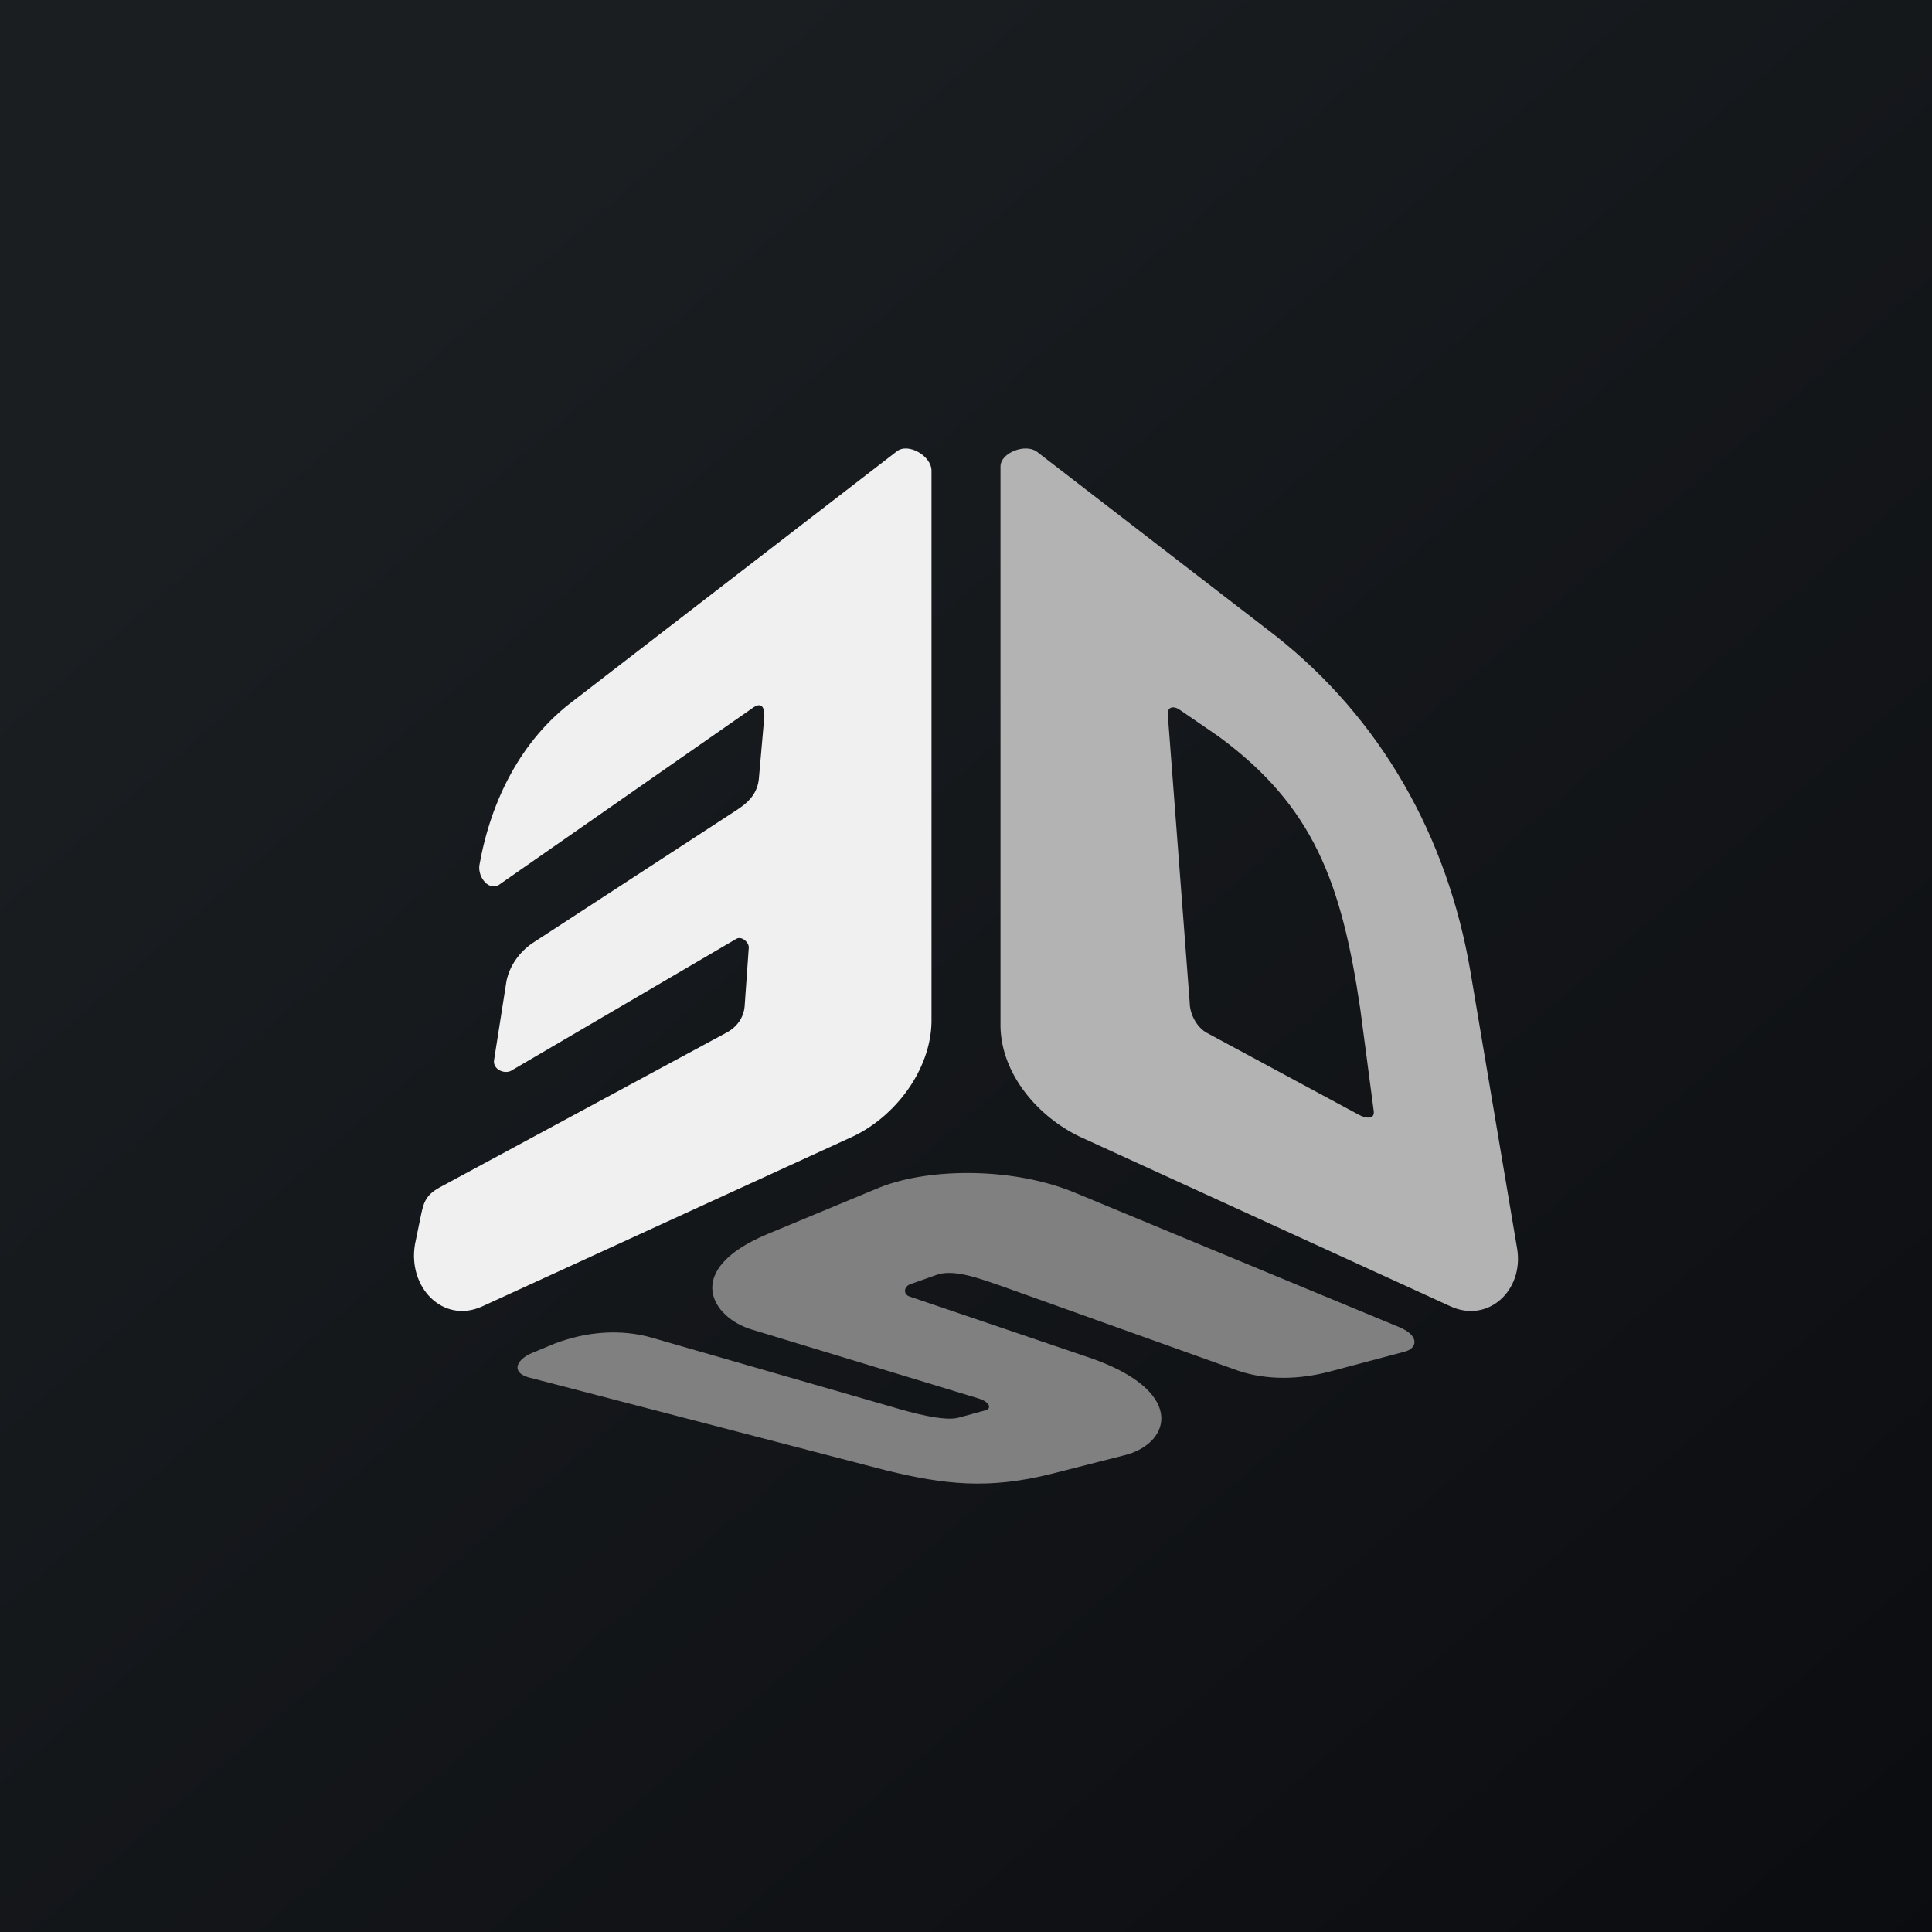 <!-- by Wealthyhood --><svg width="56" height="56" xmlns="http://www.w3.org/2000/svg"><rect width="100%" height="100%" fill="#333333" stroke="none"/><path fill="url(#paint0_linear)" d="M0 0h56v56H0z"/><path d="M34.484 29.06l-.633-8.32c-.03-.245.15-.307.362-.154l1.115.765c2.743 2.019 3.557 4.221 4.1 7.892l.391 2.967c.03.244-.24.214-.452.091l-4.37-2.355c-.302-.153-.513-.55-.513-.887zm2.472-10.645l-6.903-5.323c-.332-.244-1.053.03-1.053.429v16.242c.03 1.376 1.083 2.6 2.289 3.18l10.76 4.925c1.086.49 2.11-.458 1.93-1.651l-1.356-8.045c-.663-3.915-2.593-7.341-5.667-9.757z" fill="#B3B3B3"/><path d="M25.713 42.627L15.31 39.921c-.512-.153-.332-.522.12-.707l.664-.276c.905-.339 1.9-.43 2.834-.154l6.935 1.998c.513.154 1.508.431 1.93.308l.784-.215c.18-.062.09-.246-.211-.339l-6.573-1.998c-1.146-.338-2.05-1.722.452-2.768l3.256-1.353c1.478-.584 3.95-.584 5.73.185l9.346 3.874c.573.246.513.615.121.708l-2.201.584c-.844.215-1.749.246-2.593-.031l-6.875-2.46c-.633-.215-1.417-.523-1.93-.307l-.693.246c-.211.061-.241.307-.03.369l5.156 1.752c2.834.953 2.442 2.46 1.116 2.83l-2.171.553c-1.84.46-3.106.307-4.764-.093z" fill="gray"/><path d="M13.897 25.07c-.06.368.301.797.602.552l7.295-5.086c.241-.184.362-.092.362.214L22 22.527c-.03.46-.296.735-.688.98l-5.878 3.83c-.362.245-.663.644-.754 1.103l-.361 2.298c-.03.245.27.398.482.306l6.54-3.83c.152-.091.363.093.363.246l-.121 1.715c-.03.337-.241.613-.543.766l-8.289 4.473c-.452.245-.482.49-.572.92l-.151.735c-.211 1.256.814 2.297 1.929 1.807l10.76-4.932c1.237-.582 2.253-1.93 2.283-3.309V13.643c0-.43-.685-.828-1.016-.552l-9.375 7.23c-1.507 1.134-2.38 2.88-2.712 4.75z" fill="#F0F0F0"/><defs><linearGradient id="paint0_linear" x1="10.418" y1="9.712" x2="68.147" y2="76.017" gradientUnits="userSpaceOnUse"><stop stop-color="#1A1E21"/><stop offset="1" stop-color="#06060A"/></linearGradient></defs></svg>